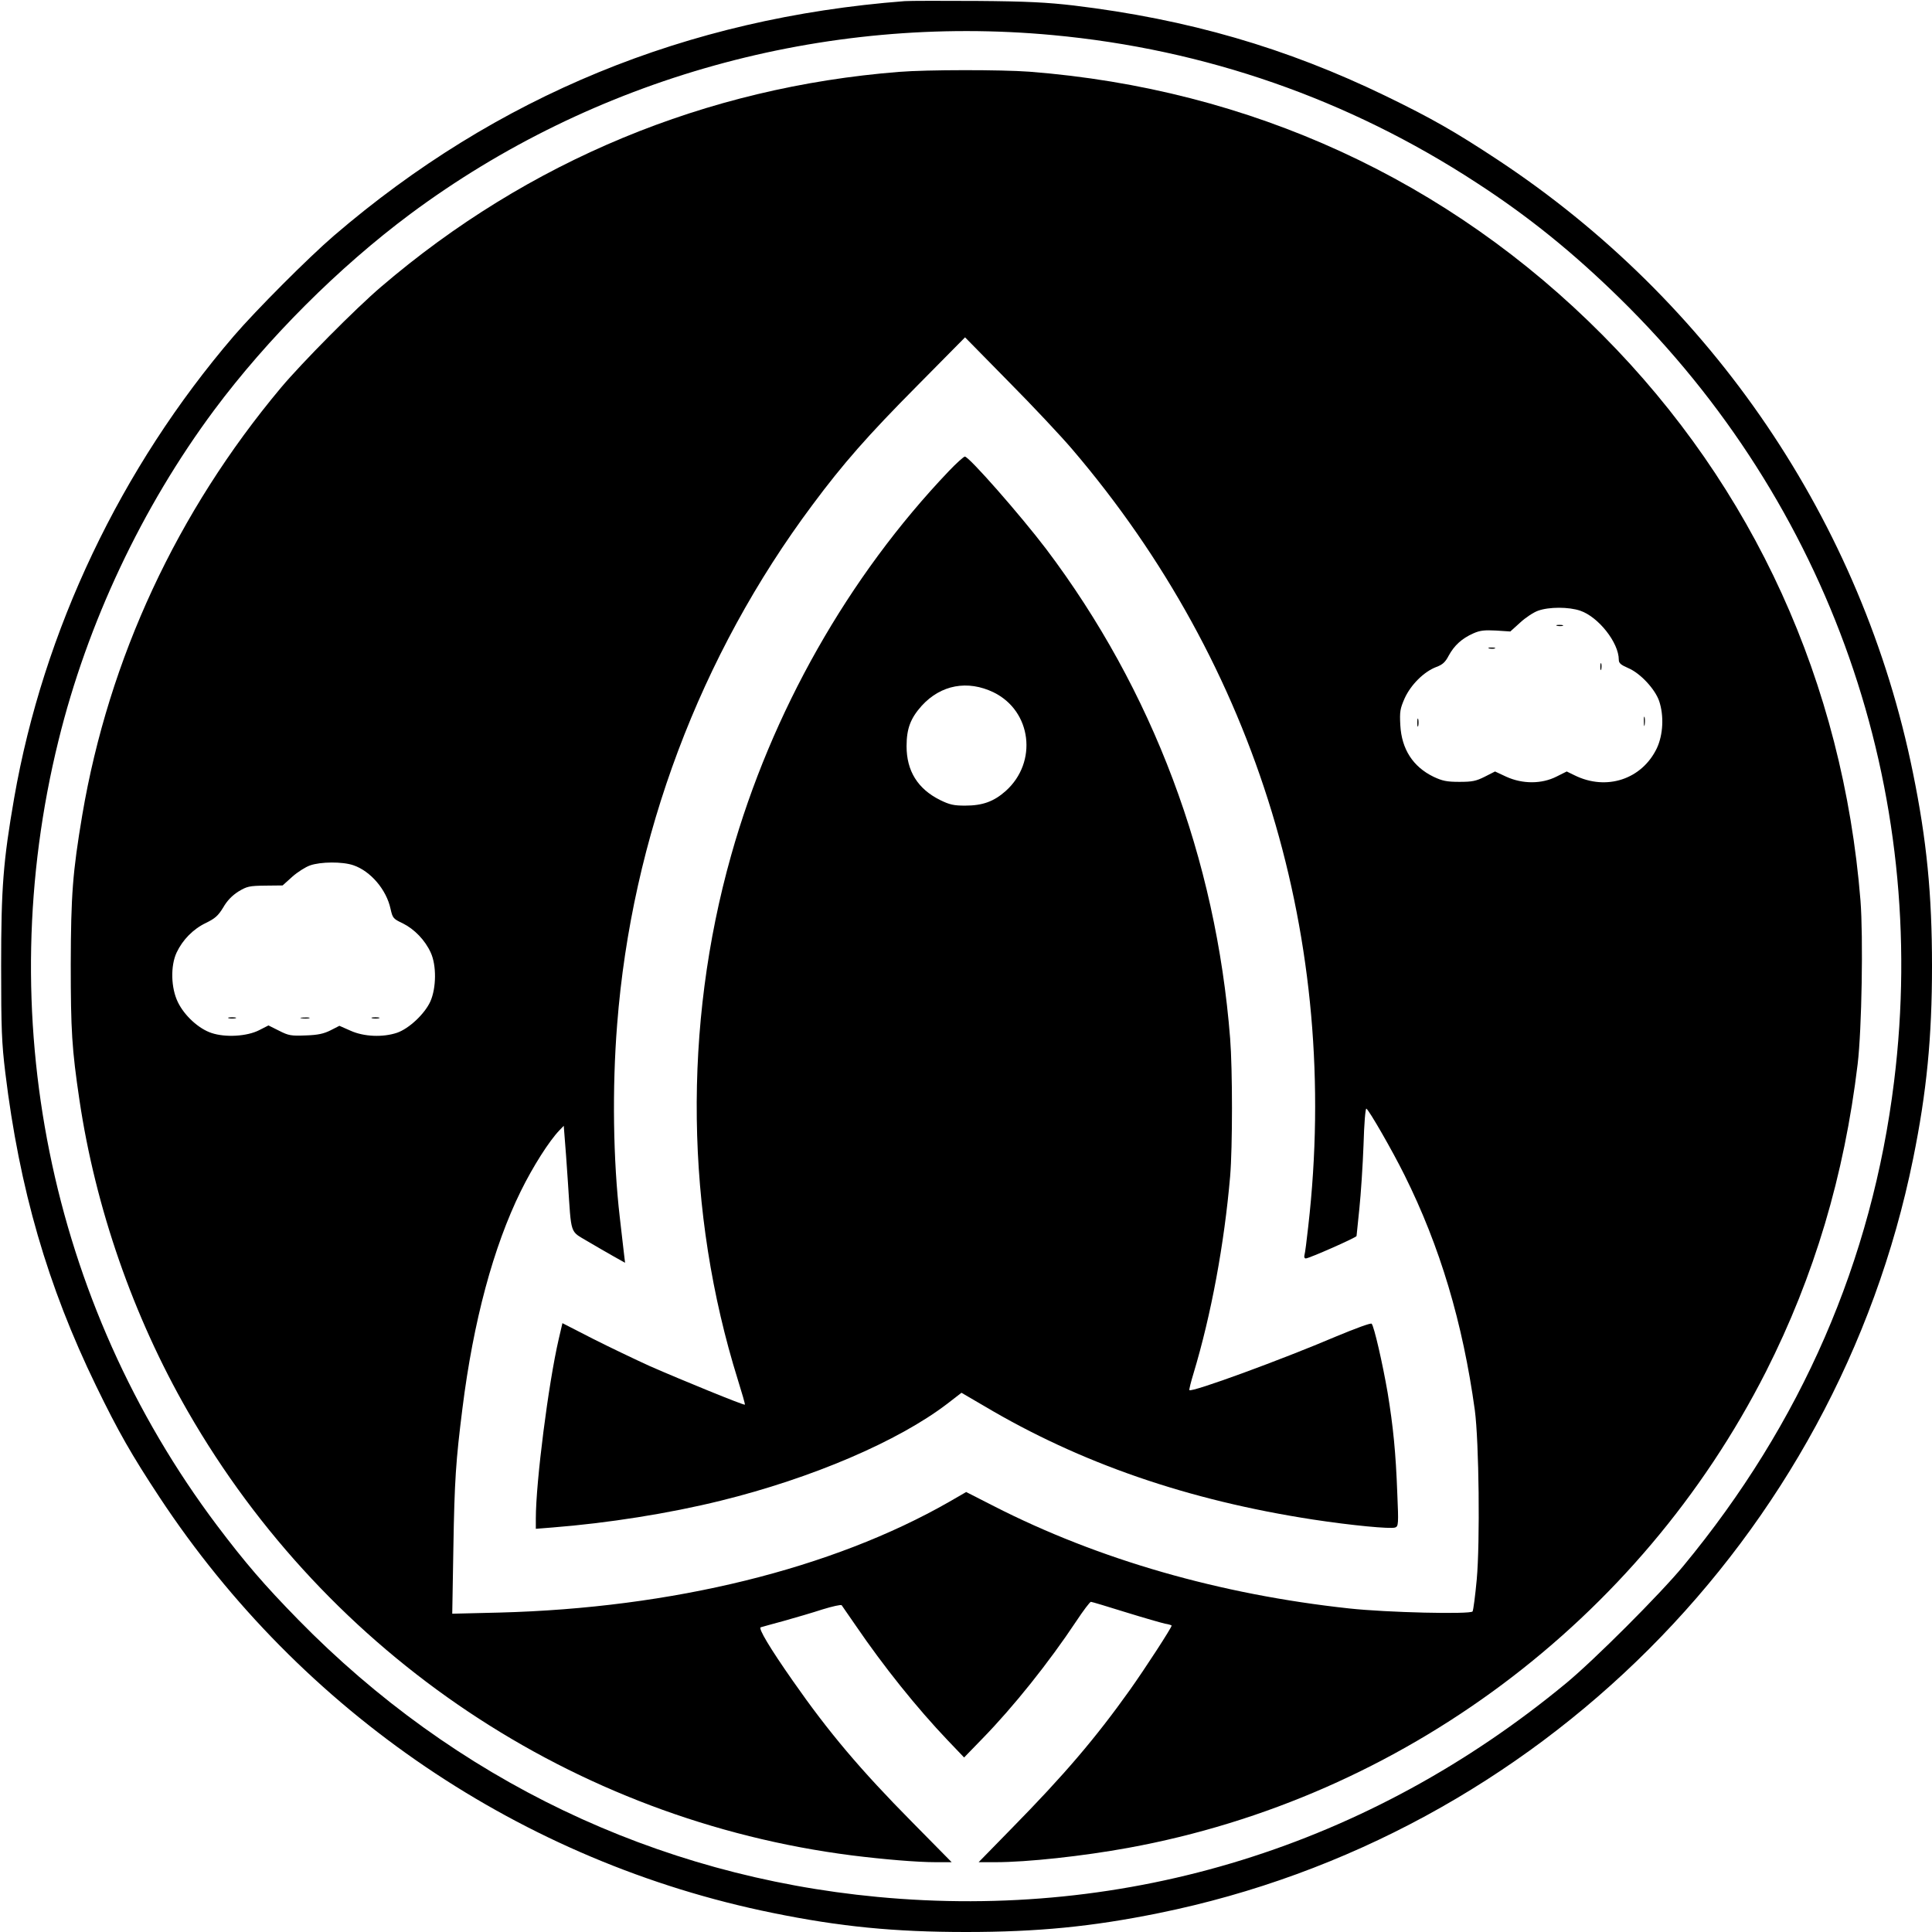 <?xml version="1.0" standalone="no"?>
<!DOCTYPE svg PUBLIC "-//W3C//DTD SVG 20010904//EN"
 "http://www.w3.org/TR/2001/REC-SVG-20010904/DTD/svg10.dtd">
<svg version="1.0" xmlns="http://www.w3.org/2000/svg"
 width="1024pt" height="1024pt" viewBox="0 0 1024 1024"
 preserveAspectRatio="xMidYMid meet">
<g transform="translate(0,1024) scale(0.1,-0.1)"
fill="#000000" stroke="none">
<path d="M4795 10234 c-1156 -89 -2163 -503 -3025 -1243 -135 -116 -414 -396
-530 -531 -600 -699 -1010 -1561 -1165 -2450 -58 -335 -69 -474 -69 -890 0
-335 3 -408 22 -565 75 -617 224 -1131 481 -1660 118 -243 189 -367 336 -590
753 -1142 1924 -1935 3251 -2204 357 -73 645 -101 1024 -101 378 0 667 28
1021 100 2006 407 3592 1993 3999 3999 72 354 100 643 100 1021 0 379 -28 667
-101 1024 -269 1327 -1062 2498 -2204 3251 -223 147 -347 218 -590 336 -528
256 -1049 407 -1655 480 -138 16 -246 22 -510 24 -184 1 -357 1 -385 -1z m785
-180 c808 -75 1566 -339 2245 -782 276 -179 512 -370 759 -612 1115 -1092
1646 -2606 1455 -4152 -117 -950 -491 -1811 -1117 -2568 -122 -148 -474 -500
-622 -622 -1043 -862 -2320 -1258 -3650 -1132 -1174 111 -2239 621 -3070 1470
-182 186 -282 303 -430 499 -889 1182 -1198 2710 -840 4160 153 623 443 1237
824 1750 283 380 661 758 1041 1041 970 721 2191 1061 3405 948z"/>
<path d="M4765 9859 c-1023 -81 -1966 -472 -2745 -1139 -134 -114 -422 -405
-531 -535 -550 -657 -912 -1434 -1053 -2265 -51 -304 -60 -422 -61 -790 0
-352 6 -450 46 -720 85 -572 285 -1147 574 -1650 744 -1295 2047 -2166 3520
-2354 168 -21 345 -36 444 -36 l85 0 -210 213 c-273 276 -442 476 -631 747
-124 177 -185 280 -171 285 7 2 63 18 123 34 61 17 153 44 205 61 52 16 97 26
101 22 3 -4 36 -52 74 -107 148 -217 324 -437 489 -610 l86 -90 97 100 c164
168 352 403 498 623 37 56 72 102 77 102 5 0 88 -25 184 -55 97 -30 191 -57
210 -61 19 -3 34 -8 34 -10 0 -11 -141 -228 -222 -342 -181 -254 -346 -448
-627 -734 l-174 -178 89 0 c169 0 463 32 704 76 1452 265 2710 1205 3380 2524
256 506 415 1039 486 1630 22 183 30 675 15 867 -93 1153 -566 2191 -1366
2996 -818 824 -1868 1306 -3039 1397 -148 11 -543 11 -691 -1z m917 -1999
c981 -1148 1425 -2608 1252 -4120 -8 -74 -17 -143 -20 -152 -3 -10 0 -18 7
-18 17 0 269 111 269 119 0 3 7 69 15 146 8 77 18 229 22 337 3 109 10 195 15
192 15 -9 137 -221 202 -352 188 -377 309 -782 373 -1247 22 -166 28 -699 10
-897 -8 -86 -18 -162 -22 -169 -11 -16 -455 -6 -655 16 -684 74 -1328 259
-1882 542 l-147 75 -90 -52 c-621 -355 -1467 -563 -2385 -587 l-249 -6 6 349
c6 358 13 461 48 739 58 463 164 856 309 1151 65 132 151 267 205 323 l23 24
5 -64 c3 -35 11 -140 17 -234 19 -286 9 -257 104 -314 44 -26 108 -63 140 -81
l59 -33 -7 59 c-4 32 -13 114 -21 182 -35 301 -41 683 -14 1022 77 992 439
1956 1036 2755 162 218 293 367 552 628 l256 259 230 -234 c127 -128 278 -289
337 -358z m2694 -857 c96 -33 204 -169 204 -260 0 -18 11 -27 50 -44 64 -27
142 -111 164 -175 26 -78 21 -178 -12 -249 -79 -166 -268 -228 -437 -144 l-41
20 -54 -27 c-79 -40 -180 -40 -266 -1 l-60 28 -55 -28 c-46 -23 -66 -27 -134
-27 -67 0 -90 5 -137 27 -109 53 -169 146 -176 273 -4 73 -1 88 23 143 33 72
102 141 168 166 33 12 48 26 66 61 29 53 69 90 130 117 36 16 59 18 120 15
l76 -5 52 47 c29 27 72 55 95 63 58 21 163 21 224 0z m-6503 -1349 c91 -31
175 -129 197 -231 11 -49 14 -53 65 -77 62 -31 118 -89 148 -155 31 -67 30
-187 -2 -259 -30 -66 -113 -144 -177 -166 -75 -25 -175 -21 -246 11 l-59 26
-47 -24 c-36 -18 -67 -25 -132 -27 -77 -3 -90 -1 -141 25 l-56 28 -49 -25
c-64 -33 -179 -40 -253 -15 -67 22 -143 91 -178 163 -37 75 -40 192 -7 263 32
68 88 125 155 157 49 24 65 38 92 82 21 37 48 64 81 85 45 27 57 30 142 31
l92 1 51 46 c28 25 71 52 94 60 56 20 172 21 230 1z"/>
<path d="M5029 7743 c-532 -558 -940 -1277 -1154 -2037 -255 -905 -242 -1890
36 -2780 22 -70 39 -129 37 -131 -4 -5 -334 130 -503 204 -77 35 -213 100
-302 145 l-162 83 -20 -86 c-54 -233 -121 -756 -121 -950 l0 -54 88 7 c292 23
617 74 892 142 483 119 941 315 1201 514 l75 58 120 -70 c510 -303 1080 -500
1744 -602 203 -31 412 -51 435 -42 17 6 18 20 11 179 -8 220 -22 356 -51 534
-27 157 -72 353 -85 367 -5 5 -86 -25 -187 -67 -291 -124 -766 -298 -779 -285
-2 3 8 43 22 89 94 312 163 686 194 1044 13 155 13 566 0 731 -75 954 -410
1845 -975 2594 -136 179 -409 490 -431 490 -6 0 -45 -35 -85 -77z m238 -1173
c201 -99 234 -369 64 -522 -63 -56 -122 -78 -216 -78 -60 0 -82 5 -133 30
-118 59 -177 154 -177 285 0 93 21 148 80 214 102 112 244 138 382 71z"/>
<path d="M8253 6923 c9 -2 23 -2 30 0 6 3 -1 5 -18 5 -16 0 -22 -2 -12 -5z"/>
<path d="M7893 6803 c9 -2 23 -2 30 0 6 3 -1 5 -18 5 -16 0 -22 -2 -12 -5z"/>
<path d="M8482 6705 c0 -16 2 -22 5 -12 2 9 2 23 0 30 -3 6 -5 -1 -5 -18z"/>
<path d="M8713 6415 c0 -22 2 -30 4 -17 2 12 2 30 0 40 -3 9 -5 -1 -4 -23z"/>
<path d="M7512 6410 c0 -19 2 -27 5 -17 2 9 2 25 0 35 -3 9 -5 1 -5 -18z"/>
<path d="M1213 4843 c9 -2 25 -2 35 0 9 3 1 5 -18 5 -19 0 -27 -2 -17 -5z"/>
<path d="M1598 4843 c12 -2 30 -2 40 0 9 3 -1 5 -23 4 -22 0 -30 -2 -17 -4z"/>
<path d="M1973 4843 c9 -2 25 -2 35 0 9 3 1 5 -18 5 -19 0 -27 -2 -17 -5z"/>
</g>
</svg>
